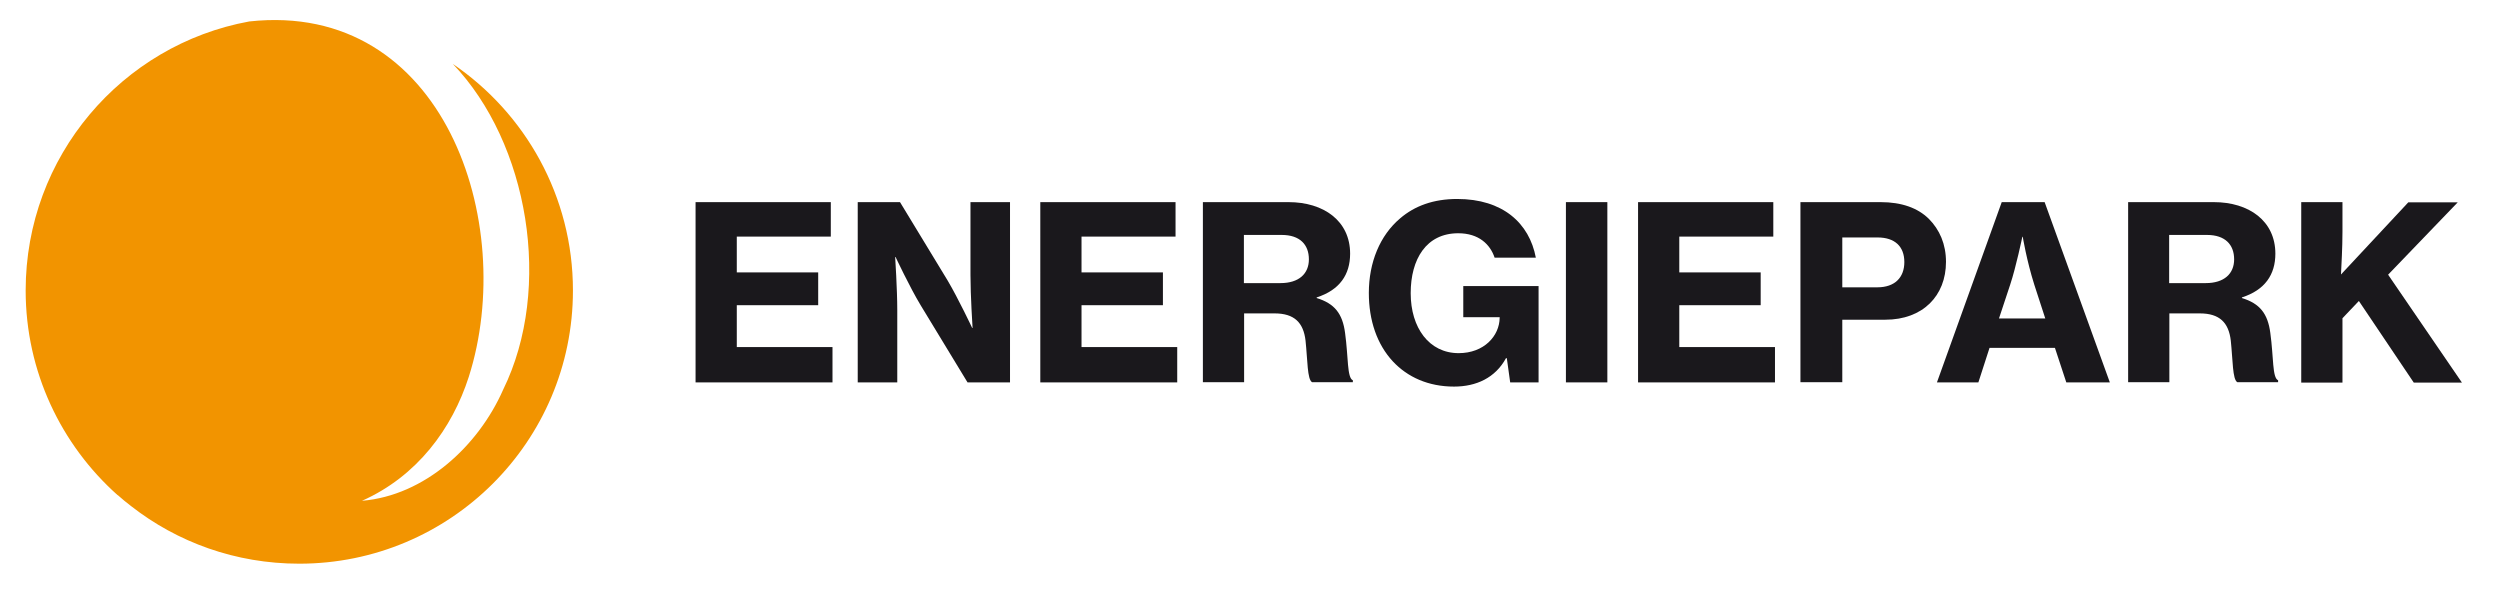 <?xml version="1.0" encoding="utf-8"?>
<svg version="1.1" data-id="Ebene_1" xmlns="http://www.w3.org/2000/svg" xmlns:xlink="http://www.w3.org/1999/xlink" x="0px" y="0px"
	 viewBox="0 0 1188.6 280.6" style="enable-background:new 0 0 1188.6 280.6;" xml:space="preserve">
<style type="text/css">
	.st0{fill:#F29400;}
	.st1{fill:#1A181C;}
</style>
<g>
	<path class="st0" d="M222.9,179.1c23.3-73.2-11.8-179-104.4-168.9C57.9,21.3,12.2,74.4,12.2,138.1c0,38.6,16.9,73.4,43.7,97.3
		c0,0,0,0,0.1,0c2.1,1.9,4.1,3.5,6.3,5.2c22,17.2,49.7,27.4,80,27.4c71.8,0,130.1-58.1,130.1-129.9c0-44.8-22.7-84.3-57.1-107.7
		c36,37.6,47.7,106.5,23.9,154.9c-11.8,26.8-37.3,50.3-67.1,52.8C198.4,226.4,215,203.7,222.9,179.1z"/>
</g>
<g>
	<g>
		<path class="st1" d="M330.7,96.1H395v16.4h-44.7v17H389v15.6h-38.7V165h45.5v16.8h-65.1V96.1z"/>
		<path class="st1" d="M407.9,96.1h20l22.6,37.2c5.1,8.6,11.7,22.6,11.7,22.6h0.2c0,0-1-15.3-1-25.1V96.1h18.8v85.7h-20.2
			l-22.3-36.7c-5.2-8.6-11.9-22.9-11.9-22.9h-0.2c0,0,1,15.4,1,25.2v34.4h-18.8V96.1z"/>
		<path class="st1" d="M494.6,96.1h64.3v16.4h-44.7v17h38.7v15.6h-38.7V165h45.5v16.8h-65.1V96.1z"/>
		<path class="st1" d="M571.8,96.1h40.8c16.7,0,29.3,8.9,29.3,24.5c0,10-5,17.3-15.9,20.8v0.3c8.5,2.6,12.3,7.4,13.5,16.6
			c1.6,11.6,0.9,21.3,3.7,22.5v0.9h-19.4c-2.3-1.3-2.1-10.4-3.1-19.8c-1-8.5-5.3-12.9-14.7-12.9h-14.5v32.7h-19.6V96.1z
			 M591.4,134.6h17.4c8.8,0,13.5-4.5,13.5-11.3c0-7-4.3-11.6-12.9-11.6h-18V134.6z"/>
		<path class="st1" d="M716.4,170.3H716c-5.1,9.4-14.2,13.5-24.7,13.5c-12.2,0-22.1-4.5-29.1-12c-7.5-8.1-11.4-19.4-11.4-32.5
			c0-14.6,5.3-27.4,14.9-35.5c6.9-5.9,15.8-9.2,27.1-9.2c21.7,0,34.3,11.5,37.4,27.9h-19.6c-2.1-6.3-7.5-11.6-17.3-11.6
			c-15.2,0-22.6,12.3-22.6,28.5c0,16.5,8.8,28.5,22.8,28.5c12.1,0,19.4-8.2,19.5-16.8v-0.3h-17.3V136h35.8v45.8H718L716.4,170.3z"/>
		<path class="st1" d="M744.5,96.1h19.7v85.7h-19.7V96.1z"/>
		<path class="st1" d="M778.8,96.1h64.3v16.4h-44.7v17h38.7v15.6h-38.7V165h45.5v16.8h-65.1V96.1z"/>
		<path class="st1" d="M856,96.1h38.1c10.1,0,17.7,2.8,22.9,7.9c5.2,5.2,8.2,12.1,8.2,20.5c0,16.2-11.1,27.5-28.8,27.5h-20.5v29.7
			H856V96.1z M875.9,136.6h16.7c8.3,0,12.8-4.7,12.8-12c0-7.5-4.6-11.7-12.7-11.7h-16.8V136.6z"/>
		<path class="st1" d="M951.7,96.1h20.4l31,85.7h-20.7l-5.4-16.4h-31.1l-5.3,16.4h-19.7L951.7,96.1z M950.4,151.4h22l-5.2-16
			c-3.7-11.7-5.5-22.8-5.5-22.8h-0.2c0,0-3,14.4-5.8,22.8L950.4,151.4z"/>
		<path class="st1" d="M1011.7,96.1h40.8c16.7,0,29.3,8.9,29.3,24.5c0,10-5,17.3-15.9,20.8v0.3c8.5,2.6,12.3,7.4,13.5,16.6
			c1.6,11.6,0.9,21.3,3.7,22.5v0.9h-19.4c-2.3-1.3-2.1-10.4-3.1-19.8c-1-8.5-5.3-12.9-14.7-12.9h-14.5v32.7h-19.6V96.1z
			 M1031.3,134.6h17.4c8.8,0,13.5-4.5,13.5-11.3c0-7-4.3-11.6-12.9-11.6h-18V134.6z"/>
		<path class="st1" d="M1094.1,96.1h19.6v14.1c0,7.8-0.5,15.7-0.7,20.3l32-34.3h23.5l-33.1,34.4l35.1,51.3h-22.9l-26.1-38.8
			l-7.8,8.2v30.6h-19.6V96.1z"/>
	</g>
</g>
</svg>
